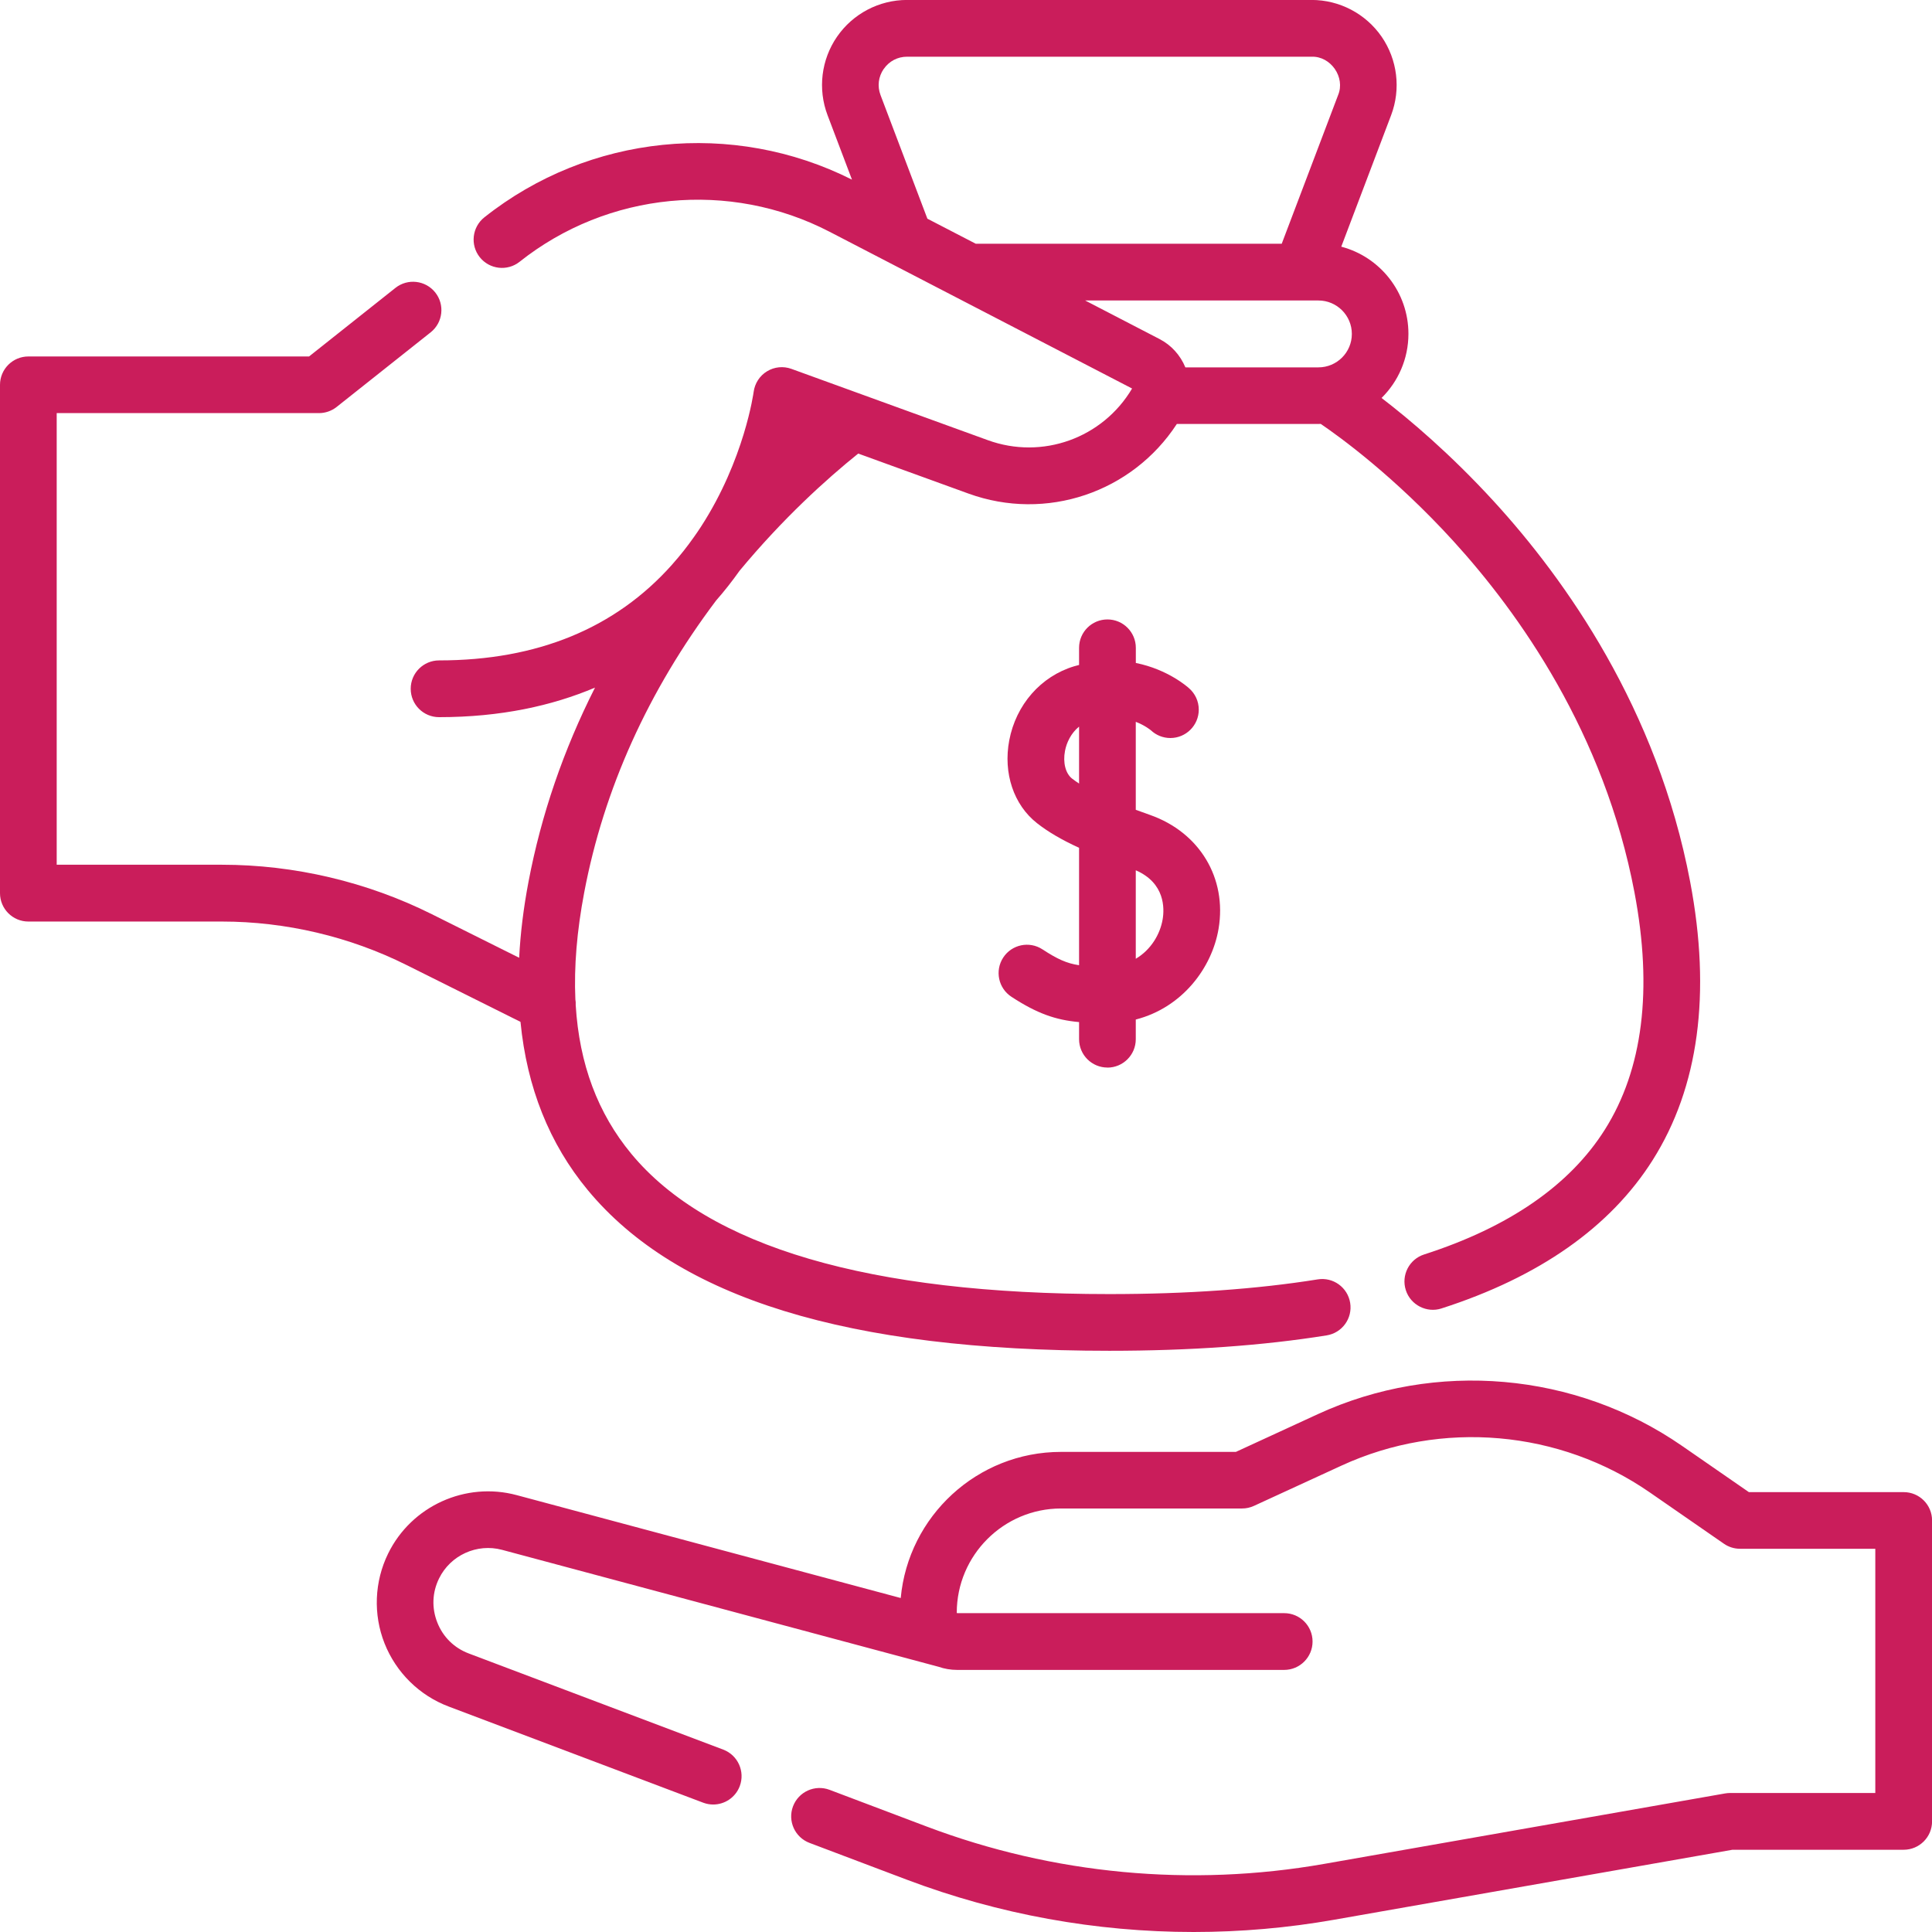 <?xml version="1.0" encoding="UTF-8"?>
<svg id="Layer_2" data-name="Layer 2" xmlns="http://www.w3.org/2000/svg" viewBox="0 0 347.2 347.2">
  <defs>
    <style>
      .cls-1 {
        fill: #ca1d5b;
      }
    </style>
  </defs>
  <g id="Layer_1-2" data-name="Layer 1">
    <g>
      <path class="cls-1" d="m342.11,268.15h-27.82l-11.98-8.29c-19.19-13.29-44.28-15.48-65.49-5.72l-14.72,6.78h-31.43c-15.05,0-27.45,11.56-28.8,26.26l-69.01-18.49c-9.2-2.47-18.92,1.95-23.11,10.5-2.47,5.04-2.71,10.93-.64,16.15s6.26,9.36,11.52,11.34l45.74,17.28c.59.22,1.2.33,1.8.33,2.06,0,4-1.26,4.77-3.3.99-2.63-.33-5.57-2.97-6.57l-45.74-17.28c-2.61-.99-4.62-2.96-5.64-5.56-1.03-2.6-.92-5.41.31-7.91,2.05-4.19,6.82-6.35,11.32-5.15l78.46,21.02c1.04.36,2.16.56,3.33.56h58.77c2.81,0,5.1-2.28,5.1-5.1s-2.28-5.1-5.1-5.1h-58.77s-.07-.03-.07-.07c0-10.33,8.41-18.74,18.74-18.74h32.54c.74,0,1.46-.16,2.13-.47l15.74-7.24c17.95-8.26,39.18-6.41,55.42,4.84l13.29,9.2c.85.59,1.86.91,2.9.91h24.31v43.89h-26.12c-.3,0-.59.03-.88.08l-72.04,12.66c-23.97,4.21-48.67,1.89-71.43-6.71l-17.46-6.6c-2.63-.99-5.57.33-6.57,2.97-.99,2.63.33,5.57,2.97,6.57l17.46,6.6c16.53,6.25,34.02,9.41,51.57,9.41,8.43,0,16.87-.73,25.23-2.2l71.6-12.58h30.77c2.81,0,5.1-2.28,5.1-5.1v-54.08c0-2.81-2.28-5.09-5.1-5.09h0Z"/>
      <path class="cls-1" d="m199.01,191.86c2.81,0,5.1-2.28,5.1-5.1v-3.54c8.35-2.14,13.7-9.28,14.88-16.32,1.53-9.08-3.4-17.29-12.27-20.43-.86-.3-1.73-.62-2.61-.94v-15.81c1.68.65,2.65,1.47,2.74,1.54.91.85,2.13,1.37,3.48,1.37,2.81,0,5.1-2.28,5.1-5.1,0-1.52-.66-2.88-1.72-3.82-.22-.2-3.77-3.4-9.59-4.57v-2.72c0-2.81-2.28-5.1-5.1-5.1s-5.1,2.28-5.1,5.1v3.08c-.29.08-.59.16-.89.24-5.98,1.8-10.45,6.91-11.66,13.32-1.11,5.89.8,11.59,5,14.88,1.96,1.54,4.35,2.95,7.55,4.42v21.1c-2.22-.33-3.9-1.1-6.58-2.85-2.36-1.54-5.51-.88-7.05,1.47-1.54,2.36-.88,5.51,1.47,7.05,4.6,3.01,7.95,4.17,12.16,4.55v3.07c0,2.82,2.28,5.1,5.1,5.1h0Zm5.1-35.46c5.28,2.29,5.16,6.87,4.83,8.81-.45,2.67-2.09,5.47-4.83,7.09v-15.9Zm-11.45-16.48c-1.17-.92-1.67-2.87-1.27-4.97.28-1.49,1.08-3.2,2.53-4.37v10.23c-.45-.29-.87-.59-1.26-.89h0Z"/>
      <path class="cls-1" d="m93.54,183.66c1.15,11.76,5.18,21.87,12.08,30.2,16.1,19.44,46.76,28.89,93.74,28.89,14.48,0,27.62-.93,39.06-2.77,2.78-.45,4.67-3.06,4.22-5.84-.45-2.78-3.06-4.67-5.84-4.22-10.9,1.75-23.49,2.64-37.44,2.64-43.15,0-72.05-8.48-85.9-25.2-6.03-7.28-9.35-16.12-10-26.73.02-.35,0-.7-.06-1.04-.26-5.86.27-12.25,1.59-19.21,3.53-18.61,11.5-36.25,23.7-52.46,1.47-1.67,2.88-3.46,4.21-5.34,7.81-9.42,15.59-16.45,21.33-21.07l19.81,7.19c13.97,5.07,29.42-.19,37.45-12.51h25.44c.14,0,.28,0,.42-.01,3.28,2.23,13.17,9.36,23.81,21.03,11.86,13.01,27.14,34.53,32.57,63.16,3.31,17.46,1.52,31.81-5.33,42.65-6.3,9.98-17.23,17.52-32.47,22.42-2.68.86-4.15,3.73-3.29,6.41.86,2.7,3.8,4.15,6.41,3.29,17.58-5.65,30.35-14.62,37.96-26.67,8.27-13.09,10.54-29.91,6.73-50-5.9-31.11-22.45-54.36-35.29-68.38-7.8-8.51-15.13-14.71-20.17-18.57,2.98-2.94,4.83-7.02,4.83-11.53,0-7.51-5.13-13.84-12.07-15.66l8.96-23.63c1.78-4.7,1.14-9.97-1.71-14.11-2.86-4.13-7.56-6.6-12.58-6.6h-72.7c-5.02,0-9.73,2.47-12.58,6.6-2.85,4.13-3.49,9.41-1.71,14.11l4.39,11.58c-21.41-10.77-47.26-8.15-66.07,6.78-2.2,1.75-2.57,4.96-.82,7.16,1.75,2.2,4.96,2.57,7.16.82,15.86-12.59,37.73-14.71,55.71-5.39l54.36,28.17c-5.29,8.93-16.15,12.84-25.93,9.28l-35.29-12.81c-1.45-.53-3.07-.37-4.39.44-1.32.8-2.2,2.17-2.4,3.7-.02.12-1.65,12.17-9.47,24.23-.42.65-.85,1.27-1.29,1.89-1.18,1.68-2.44,3.27-3.75,4.74-.05.06-.1.13-.16.19-10.17,11.42-24.21,17.2-41.86,17.2-2.81,0-5.1,2.28-5.1,5.1s2.28,5.1,5.1,5.1c11.1,0,20.34-2.06,28.02-5.31-5.65,11.17-9.66,22.83-11.95,34.88-.9,4.74-1.46,9.3-1.68,13.67l-15.69-7.83c-11.66-5.82-24.71-8.89-37.74-8.89H10.19v-81.16h47.13c1.15,0,2.27-.39,3.17-1.1l16.91-13.42c2.2-1.75,2.57-4.96.82-7.16-1.75-2.2-4.96-2.57-7.16-.82l-15.52,12.32H5.1c-2.81,0-5.1,2.28-5.1,5.1v91.35c0,2.81,2.28,5.1,5.1,5.1h34.78c11.46,0,22.94,2.7,33.19,7.82l20.47,10.21ZM158.82,12.39c.97-1.4,2.49-2.2,4.19-2.2h72.7c3.46-.11,6.09,3.71,4.76,6.9l-10.13,26.71h-54.99l-8.69-4.5-8.42-22.21c-.6-1.59-.39-3.3.57-4.7Zm36.21,41.61h41.9c3.31,0,6.01,2.69,6.01,6.01s-2.69,6.01-6.01,6.01h-23.91c-.89-2.18-2.53-4-4.64-5.09l-13.35-6.92Z"/>
    </g>
  </g>
</svg>